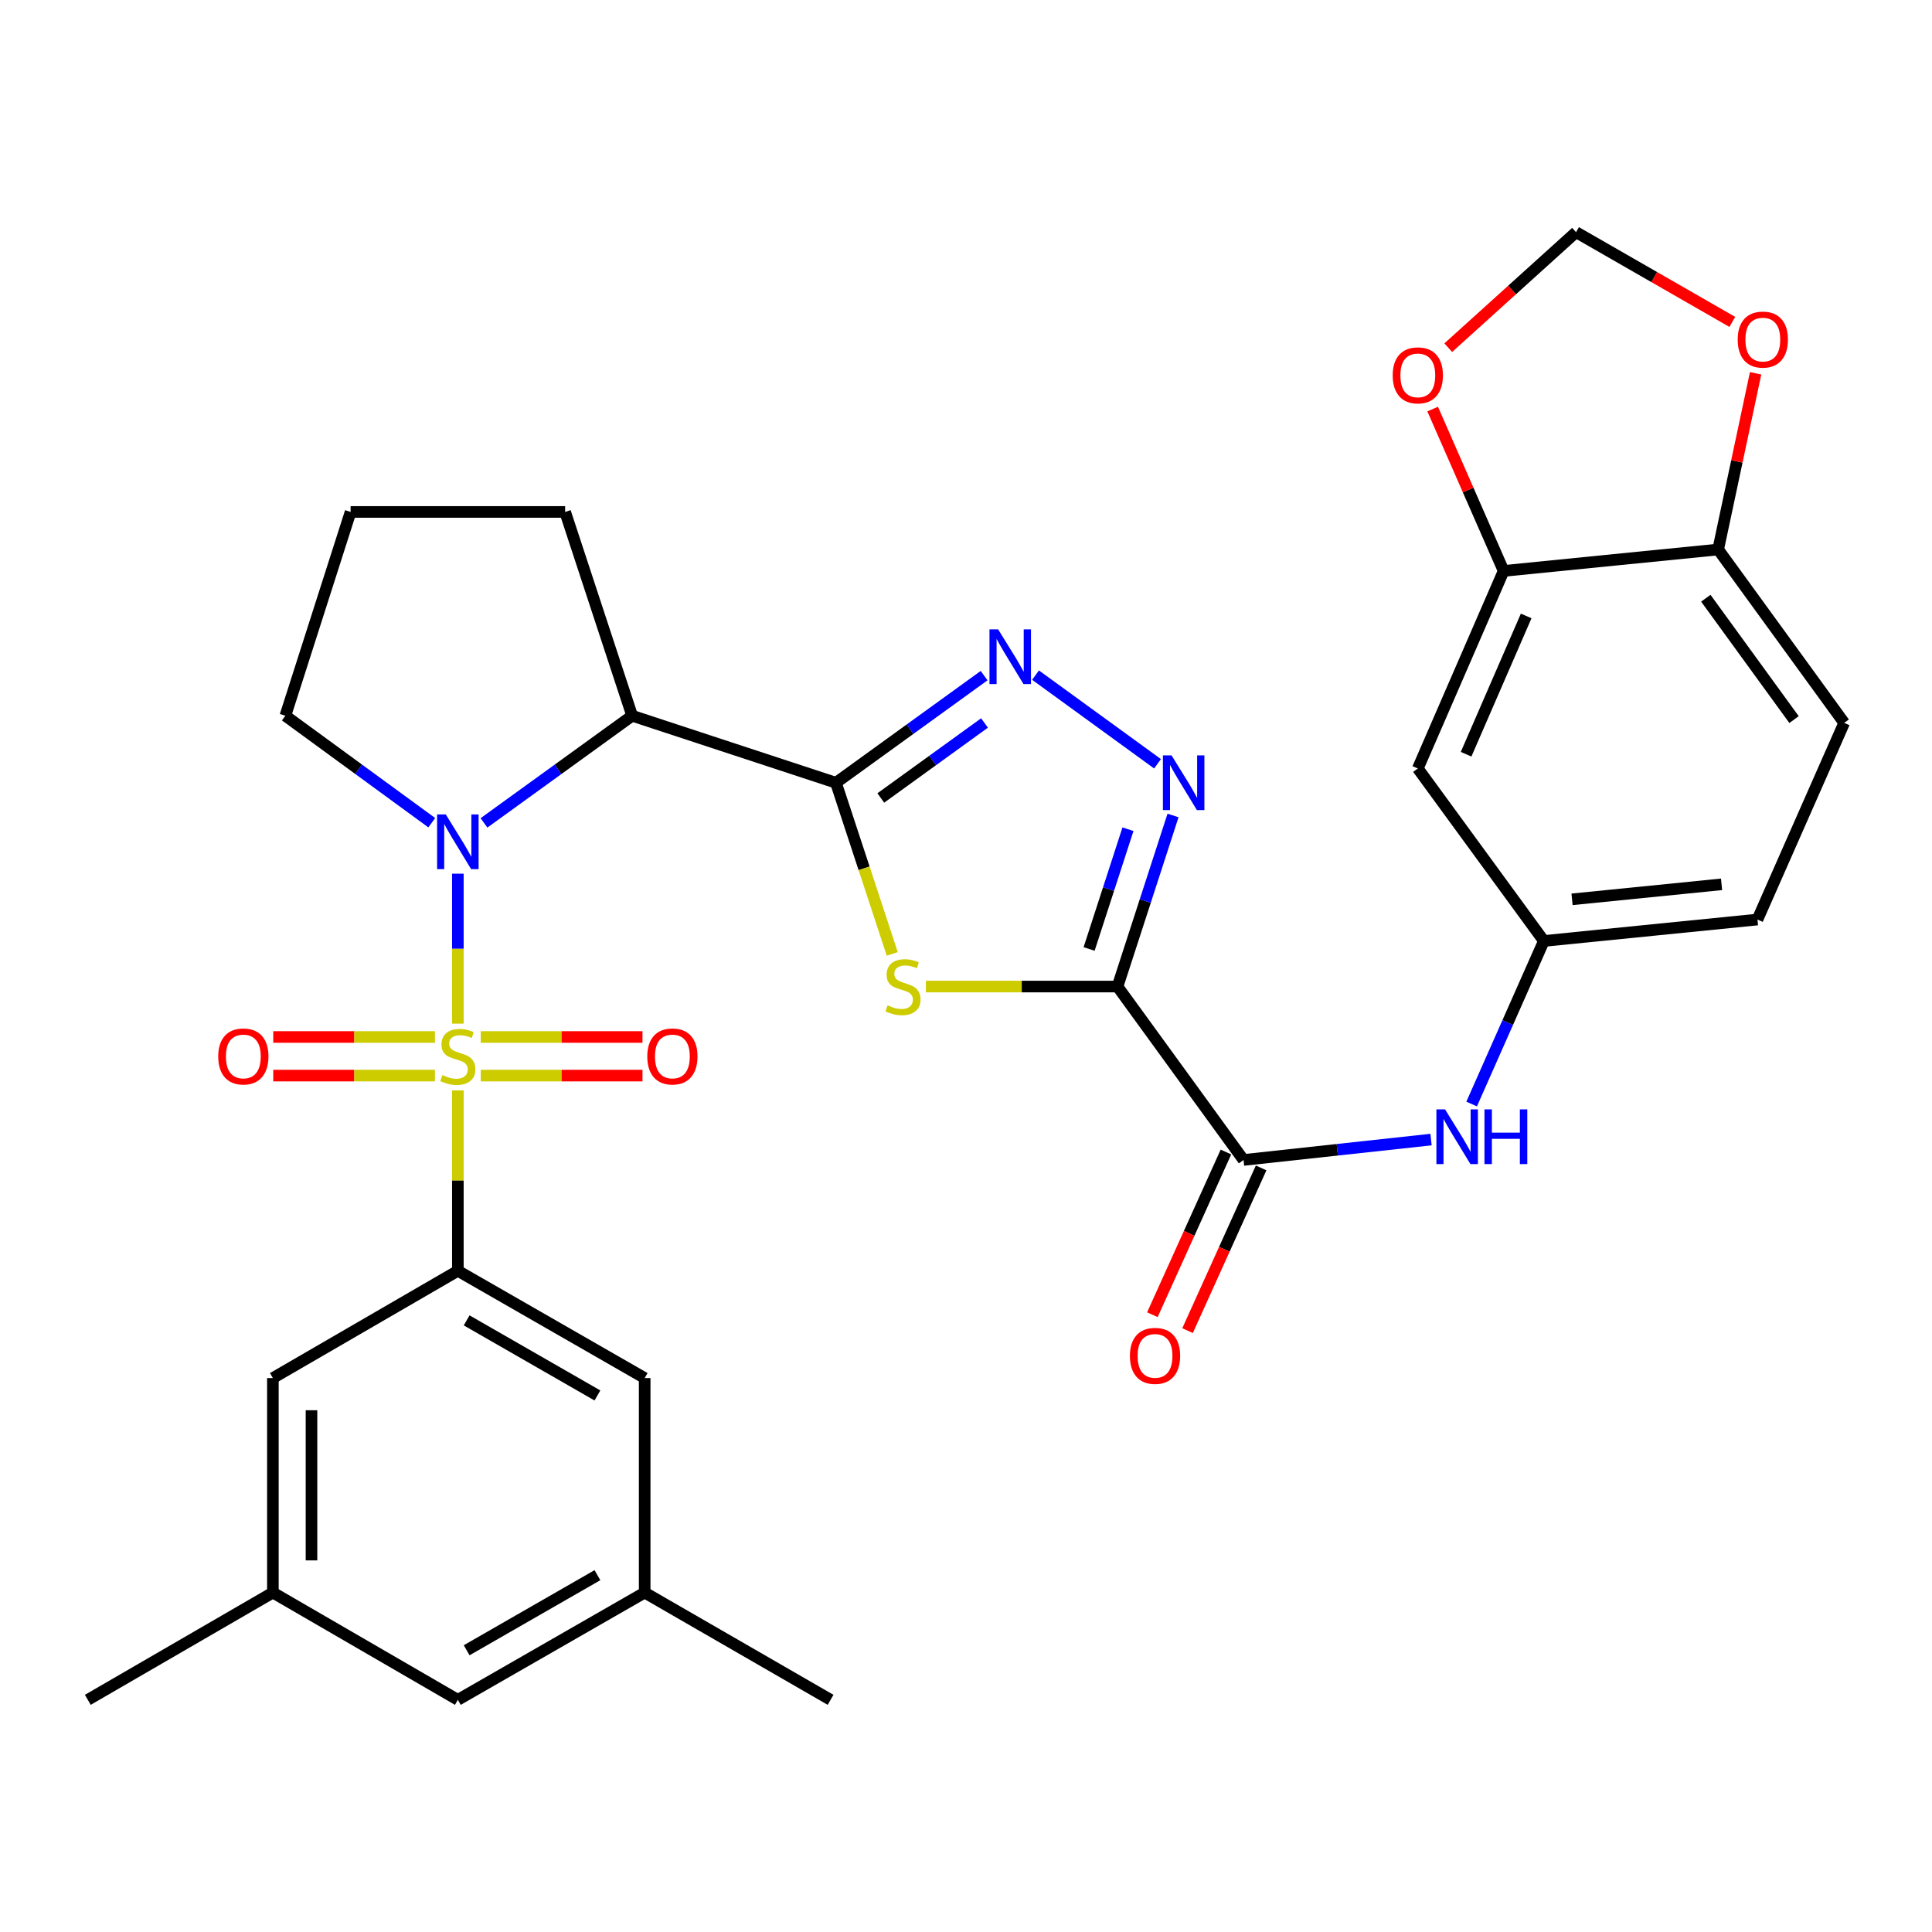 <?xml version='1.0' encoding='iso-8859-1'?>
<svg version='1.1' baseProfile='full'
              xmlns='http://www.w3.org/2000/svg'
                      xmlns:rdkit='http://www.rdkit.org/xml'
                      xmlns:xlink='http://www.w3.org/1999/xlink'
                  xml:space='preserve'
width='1000px' height='1000px' viewBox='0 0 1000 1000'>
<!-- END OF HEADER -->
<rect style='opacity:1.0;fill:#FFFFFF;stroke:none' width='1000' height='1000' x='0' y='0'> </rect>
<path class='bond-0' d='M 236.986,529.838 L 236.986,491.026' style='fill:none;fill-rule:evenodd;stroke:#CCCC00;stroke-width:6px;stroke-linecap:butt;stroke-linejoin:miter;stroke-opacity:1' />
<path class='bond-0' d='M 236.986,491.026 L 236.986,452.214' style='fill:none;fill-rule:evenodd;stroke:#0000FF;stroke-width:6px;stroke-linecap:butt;stroke-linejoin:miter;stroke-opacity:1' />
<path class='bond-7' d='M 236.986,564.389 L 236.986,611.078' style='fill:none;fill-rule:evenodd;stroke:#CCCC00;stroke-width:6px;stroke-linecap:butt;stroke-linejoin:miter;stroke-opacity:1' />
<path class='bond-7' d='M 236.986,611.078 L 236.986,657.766' style='fill:none;fill-rule:evenodd;stroke:#000000;stroke-width:6px;stroke-linecap:butt;stroke-linejoin:miter;stroke-opacity:1' />
<path class='bond-11' d='M 248.842,556.727 L 290.696,556.727' style='fill:none;fill-rule:evenodd;stroke:#CCCC00;stroke-width:6px;stroke-linecap:butt;stroke-linejoin:miter;stroke-opacity:1' />
<path class='bond-11' d='M 290.696,556.727 L 332.55,556.727' style='fill:none;fill-rule:evenodd;stroke:#FF0000;stroke-width:6px;stroke-linecap:butt;stroke-linejoin:miter;stroke-opacity:1' />
<path class='bond-11' d='M 248.842,536.741 L 290.696,536.741' style='fill:none;fill-rule:evenodd;stroke:#CCCC00;stroke-width:6px;stroke-linecap:butt;stroke-linejoin:miter;stroke-opacity:1' />
<path class='bond-11' d='M 290.696,536.741 L 332.55,536.741' style='fill:none;fill-rule:evenodd;stroke:#FF0000;stroke-width:6px;stroke-linecap:butt;stroke-linejoin:miter;stroke-opacity:1' />
<path class='bond-12' d='M 225.13,536.741 L 183.281,536.741' style='fill:none;fill-rule:evenodd;stroke:#CCCC00;stroke-width:6px;stroke-linecap:butt;stroke-linejoin:miter;stroke-opacity:1' />
<path class='bond-12' d='M 183.281,536.741 L 141.433,536.741' style='fill:none;fill-rule:evenodd;stroke:#FF0000;stroke-width:6px;stroke-linecap:butt;stroke-linejoin:miter;stroke-opacity:1' />
<path class='bond-12' d='M 225.13,556.727 L 183.281,556.727' style='fill:none;fill-rule:evenodd;stroke:#CCCC00;stroke-width:6px;stroke-linecap:butt;stroke-linejoin:miter;stroke-opacity:1' />
<path class='bond-12' d='M 183.281,556.727 L 141.433,556.727' style='fill:none;fill-rule:evenodd;stroke:#FF0000;stroke-width:6px;stroke-linecap:butt;stroke-linejoin:miter;stroke-opacity:1' />
<path class='bond-4' d='M 250.509,425.923 L 288.854,398.196' style='fill:none;fill-rule:evenodd;stroke:#0000FF;stroke-width:6px;stroke-linecap:butt;stroke-linejoin:miter;stroke-opacity:1' />
<path class='bond-4' d='M 288.854,398.196 L 327.2,370.469' style='fill:none;fill-rule:evenodd;stroke:#000000;stroke-width:6px;stroke-linecap:butt;stroke-linejoin:miter;stroke-opacity:1' />
<path class='bond-25' d='M 223.482,425.834 L 185.593,398.152' style='fill:none;fill-rule:evenodd;stroke:#0000FF;stroke-width:6px;stroke-linecap:butt;stroke-linejoin:miter;stroke-opacity:1' />
<path class='bond-25' d='M 185.593,398.152 L 147.705,370.469' style='fill:none;fill-rule:evenodd;stroke:#000000;stroke-width:6px;stroke-linecap:butt;stroke-linejoin:miter;stroke-opacity:1' />
<path class='bond-1' d='M 432.681,405.156 L 327.2,370.469' style='fill:none;fill-rule:evenodd;stroke:#000000;stroke-width:6px;stroke-linecap:butt;stroke-linejoin:miter;stroke-opacity:1' />
<path class='bond-3' d='M 432.681,405.156 L 447.255,449.448' style='fill:none;fill-rule:evenodd;stroke:#000000;stroke-width:6px;stroke-linecap:butt;stroke-linejoin:miter;stroke-opacity:1' />
<path class='bond-3' d='M 447.255,449.448 L 461.83,493.741' style='fill:none;fill-rule:evenodd;stroke:#CCCC00;stroke-width:6px;stroke-linecap:butt;stroke-linejoin:miter;stroke-opacity:1' />
<path class='bond-6' d='M 432.681,405.156 L 471.026,377.429' style='fill:none;fill-rule:evenodd;stroke:#000000;stroke-width:6px;stroke-linecap:butt;stroke-linejoin:miter;stroke-opacity:1' />
<path class='bond-6' d='M 471.026,377.429 L 509.372,349.703' style='fill:none;fill-rule:evenodd;stroke:#0000FF;stroke-width:6px;stroke-linecap:butt;stroke-linejoin:miter;stroke-opacity:1' />
<path class='bond-6' d='M 455.895,413.033 L 482.737,393.625' style='fill:none;fill-rule:evenodd;stroke:#000000;stroke-width:6px;stroke-linecap:butt;stroke-linejoin:miter;stroke-opacity:1' />
<path class='bond-6' d='M 482.737,393.625 L 509.579,374.216' style='fill:none;fill-rule:evenodd;stroke:#0000FF;stroke-width:6px;stroke-linecap:butt;stroke-linejoin:miter;stroke-opacity:1' />
<path class='bond-2' d='M 578.422,510.637 L 528.834,510.637' style='fill:none;fill-rule:evenodd;stroke:#000000;stroke-width:6px;stroke-linecap:butt;stroke-linejoin:miter;stroke-opacity:1' />
<path class='bond-2' d='M 528.834,510.637 L 479.246,510.637' style='fill:none;fill-rule:evenodd;stroke:#CCCC00;stroke-width:6px;stroke-linecap:butt;stroke-linejoin:miter;stroke-opacity:1' />
<path class='bond-8' d='M 578.422,510.637 L 643.654,600.396' style='fill:none;fill-rule:evenodd;stroke:#000000;stroke-width:6px;stroke-linecap:butt;stroke-linejoin:miter;stroke-opacity:1' />
<path class='bond-34' d='M 578.422,510.637 L 592.791,466.363' style='fill:none;fill-rule:evenodd;stroke:#000000;stroke-width:6px;stroke-linecap:butt;stroke-linejoin:miter;stroke-opacity:1' />
<path class='bond-34' d='M 592.791,466.363 L 607.159,422.088' style='fill:none;fill-rule:evenodd;stroke:#0000FF;stroke-width:6px;stroke-linecap:butt;stroke-linejoin:miter;stroke-opacity:1' />
<path class='bond-34' d='M 563.723,491.185 L 573.781,460.193' style='fill:none;fill-rule:evenodd;stroke:#000000;stroke-width:6px;stroke-linecap:butt;stroke-linejoin:miter;stroke-opacity:1' />
<path class='bond-34' d='M 573.781,460.193 L 583.838,429.201' style='fill:none;fill-rule:evenodd;stroke:#0000FF;stroke-width:6px;stroke-linecap:butt;stroke-linejoin:miter;stroke-opacity:1' />
<path class='bond-27' d='M 327.2,370.469 L 292.513,264.977' style='fill:none;fill-rule:evenodd;stroke:#000000;stroke-width:6px;stroke-linecap:butt;stroke-linejoin:miter;stroke-opacity:1' />
<path class='bond-5' d='M 599.14,395.335 L 535.991,349.442' style='fill:none;fill-rule:evenodd;stroke:#0000FF;stroke-width:6px;stroke-linecap:butt;stroke-linejoin:miter;stroke-opacity:1' />
<path class='bond-15' d='M 236.986,657.766 L 333.684,713.283' style='fill:none;fill-rule:evenodd;stroke:#000000;stroke-width:6px;stroke-linecap:butt;stroke-linejoin:miter;stroke-opacity:1' />
<path class='bond-15' d='M 241.54,683.426 L 309.229,722.288' style='fill:none;fill-rule:evenodd;stroke:#000000;stroke-width:6px;stroke-linecap:butt;stroke-linejoin:miter;stroke-opacity:1' />
<path class='bond-16' d='M 236.986,657.766 L 141.242,713.283' style='fill:none;fill-rule:evenodd;stroke:#000000;stroke-width:6px;stroke-linecap:butt;stroke-linejoin:miter;stroke-opacity:1' />
<path class='bond-9' d='M 643.654,600.396 L 692.177,595.119' style='fill:none;fill-rule:evenodd;stroke:#000000;stroke-width:6px;stroke-linecap:butt;stroke-linejoin:miter;stroke-opacity:1' />
<path class='bond-9' d='M 692.177,595.119 L 740.7,589.841' style='fill:none;fill-rule:evenodd;stroke:#0000FF;stroke-width:6px;stroke-linecap:butt;stroke-linejoin:miter;stroke-opacity:1' />
<path class='bond-21' d='M 634.549,596.279 L 615.509,638.387' style='fill:none;fill-rule:evenodd;stroke:#000000;stroke-width:6px;stroke-linecap:butt;stroke-linejoin:miter;stroke-opacity:1' />
<path class='bond-21' d='M 615.509,638.387 L 596.469,680.496' style='fill:none;fill-rule:evenodd;stroke:#FF0000;stroke-width:6px;stroke-linecap:butt;stroke-linejoin:miter;stroke-opacity:1' />
<path class='bond-21' d='M 652.759,604.513 L 633.719,646.622' style='fill:none;fill-rule:evenodd;stroke:#000000;stroke-width:6px;stroke-linecap:butt;stroke-linejoin:miter;stroke-opacity:1' />
<path class='bond-21' d='M 633.719,646.622 L 614.679,688.73' style='fill:none;fill-rule:evenodd;stroke:#FF0000;stroke-width:6px;stroke-linecap:butt;stroke-linejoin:miter;stroke-opacity:1' />
<path class='bond-18' d='M 761.719,571.44 L 780.409,529.241' style='fill:none;fill-rule:evenodd;stroke:#0000FF;stroke-width:6px;stroke-linecap:butt;stroke-linejoin:miter;stroke-opacity:1' />
<path class='bond-18' d='M 780.409,529.241 L 799.1,487.042' style='fill:none;fill-rule:evenodd;stroke:#000000;stroke-width:6px;stroke-linecap:butt;stroke-linejoin:miter;stroke-opacity:1' />
<path class='bond-10' d='M 778.281,295.511 L 733.857,397.761' style='fill:none;fill-rule:evenodd;stroke:#000000;stroke-width:6px;stroke-linecap:butt;stroke-linejoin:miter;stroke-opacity:1' />
<path class='bond-10' d='M 789.948,318.813 L 758.851,390.388' style='fill:none;fill-rule:evenodd;stroke:#000000;stroke-width:6px;stroke-linecap:butt;stroke-linejoin:miter;stroke-opacity:1' />
<path class='bond-17' d='M 778.281,295.511 L 759.912,253.621' style='fill:none;fill-rule:evenodd;stroke:#000000;stroke-width:6px;stroke-linecap:butt;stroke-linejoin:miter;stroke-opacity:1' />
<path class='bond-17' d='M 759.912,253.621 L 741.542,211.73' style='fill:none;fill-rule:evenodd;stroke:#FF0000;stroke-width:6px;stroke-linecap:butt;stroke-linejoin:miter;stroke-opacity:1' />
<path class='bond-35' d='M 778.281,295.511 L 889.314,284.419' style='fill:none;fill-rule:evenodd;stroke:#000000;stroke-width:6px;stroke-linecap:butt;stroke-linejoin:miter;stroke-opacity:1' />
<path class='bond-13' d='M 733.857,397.761 L 799.1,487.042' style='fill:none;fill-rule:evenodd;stroke:#000000;stroke-width:6px;stroke-linecap:butt;stroke-linejoin:miter;stroke-opacity:1' />
<path class='bond-14' d='M 889.314,284.419 L 954.545,374.167' style='fill:none;fill-rule:evenodd;stroke:#000000;stroke-width:6px;stroke-linecap:butt;stroke-linejoin:miter;stroke-opacity:1' />
<path class='bond-14' d='M 882.932,309.632 L 928.594,372.455' style='fill:none;fill-rule:evenodd;stroke:#000000;stroke-width:6px;stroke-linecap:butt;stroke-linejoin:miter;stroke-opacity:1' />
<path class='bond-19' d='M 889.314,284.419 L 899.008,238.821' style='fill:none;fill-rule:evenodd;stroke:#000000;stroke-width:6px;stroke-linecap:butt;stroke-linejoin:miter;stroke-opacity:1' />
<path class='bond-19' d='M 899.008,238.821 L 908.702,193.224' style='fill:none;fill-rule:evenodd;stroke:#FF0000;stroke-width:6px;stroke-linecap:butt;stroke-linejoin:miter;stroke-opacity:1' />
<path class='bond-22' d='M 333.684,713.283 L 333.684,824.315' style='fill:none;fill-rule:evenodd;stroke:#000000;stroke-width:6px;stroke-linecap:butt;stroke-linejoin:miter;stroke-opacity:1' />
<path class='bond-23' d='M 141.242,713.283 L 141.242,824.315' style='fill:none;fill-rule:evenodd;stroke:#000000;stroke-width:6px;stroke-linecap:butt;stroke-linejoin:miter;stroke-opacity:1' />
<path class='bond-23' d='M 161.228,729.938 L 161.228,807.66' style='fill:none;fill-rule:evenodd;stroke:#000000;stroke-width:6px;stroke-linecap:butt;stroke-linejoin:miter;stroke-opacity:1' />
<path class='bond-20' d='M 749.617,179.958 L 782.686,150.063' style='fill:none;fill-rule:evenodd;stroke:#FF0000;stroke-width:6px;stroke-linecap:butt;stroke-linejoin:miter;stroke-opacity:1' />
<path class='bond-20' d='M 782.686,150.063 L 815.755,120.168' style='fill:none;fill-rule:evenodd;stroke:#000000;stroke-width:6px;stroke-linecap:butt;stroke-linejoin:miter;stroke-opacity:1' />
<path class='bond-28' d='M 799.1,487.042 L 909.655,475.95' style='fill:none;fill-rule:evenodd;stroke:#000000;stroke-width:6px;stroke-linecap:butt;stroke-linejoin:miter;stroke-opacity:1' />
<path class='bond-28' d='M 813.688,465.493 L 891.076,457.728' style='fill:none;fill-rule:evenodd;stroke:#000000;stroke-width:6px;stroke-linecap:butt;stroke-linejoin:miter;stroke-opacity:1' />
<path class='bond-36' d='M 896.644,166.619 L 856.199,143.394' style='fill:none;fill-rule:evenodd;stroke:#FF0000;stroke-width:6px;stroke-linecap:butt;stroke-linejoin:miter;stroke-opacity:1' />
<path class='bond-36' d='M 856.199,143.394 L 815.755,120.168' style='fill:none;fill-rule:evenodd;stroke:#000000;stroke-width:6px;stroke-linecap:butt;stroke-linejoin:miter;stroke-opacity:1' />
<path class='bond-30' d='M 333.684,824.315 L 429.905,879.832' style='fill:none;fill-rule:evenodd;stroke:#000000;stroke-width:6px;stroke-linecap:butt;stroke-linejoin:miter;stroke-opacity:1' />
<path class='bond-33' d='M 333.684,824.315 L 236.986,879.832' style='fill:none;fill-rule:evenodd;stroke:#000000;stroke-width:6px;stroke-linecap:butt;stroke-linejoin:miter;stroke-opacity:1' />
<path class='bond-33' d='M 309.229,815.31 L 241.54,854.172' style='fill:none;fill-rule:evenodd;stroke:#000000;stroke-width:6px;stroke-linecap:butt;stroke-linejoin:miter;stroke-opacity:1' />
<path class='bond-26' d='M 141.242,824.315 L 236.986,879.832' style='fill:none;fill-rule:evenodd;stroke:#000000;stroke-width:6px;stroke-linecap:butt;stroke-linejoin:miter;stroke-opacity:1' />
<path class='bond-31' d='M 141.242,824.315 L 45.455,879.832' style='fill:none;fill-rule:evenodd;stroke:#000000;stroke-width:6px;stroke-linecap:butt;stroke-linejoin:miter;stroke-opacity:1' />
<path class='bond-24' d='M 954.545,374.167 L 909.655,475.95' style='fill:none;fill-rule:evenodd;stroke:#000000;stroke-width:6px;stroke-linecap:butt;stroke-linejoin:miter;stroke-opacity:1' />
<path class='bond-29' d='M 147.705,370.469 L 181.47,264.977' style='fill:none;fill-rule:evenodd;stroke:#000000;stroke-width:6px;stroke-linecap:butt;stroke-linejoin:miter;stroke-opacity:1' />
<path class='bond-32' d='M 292.513,264.977 L 181.47,264.977' style='fill:none;fill-rule:evenodd;stroke:#000000;stroke-width:6px;stroke-linecap:butt;stroke-linejoin:miter;stroke-opacity:1' />
<path  class='atom-0' d='M 228.986 556.454
Q 229.306 556.574, 230.626 557.134
Q 231.946 557.694, 233.386 558.054
Q 234.866 558.374, 236.306 558.374
Q 238.986 558.374, 240.546 557.094
Q 242.106 555.774, 242.106 553.494
Q 242.106 551.934, 241.306 550.974
Q 240.546 550.014, 239.346 549.494
Q 238.146 548.974, 236.146 548.374
Q 233.626 547.614, 232.106 546.894
Q 230.626 546.174, 229.546 544.654
Q 228.506 543.134, 228.506 540.574
Q 228.506 537.014, 230.906 534.814
Q 233.346 532.614, 238.146 532.614
Q 241.426 532.614, 245.146 534.174
L 244.226 537.254
Q 240.826 535.854, 238.266 535.854
Q 235.506 535.854, 233.986 537.014
Q 232.466 538.134, 232.506 540.094
Q 232.506 541.614, 233.266 542.534
Q 234.066 543.454, 235.186 543.974
Q 236.346 544.494, 238.266 545.094
Q 240.826 545.894, 242.346 546.694
Q 243.866 547.494, 244.946 549.134
Q 246.066 550.734, 246.066 553.494
Q 246.066 557.414, 243.426 559.534
Q 240.826 561.614, 236.466 561.614
Q 233.946 561.614, 232.026 561.054
Q 230.146 560.534, 227.906 559.614
L 228.986 556.454
' fill='#CCCC00'/>
<path  class='atom-1' d='M 230.726 421.541
L 240.006 436.541
Q 240.926 438.021, 242.406 440.701
Q 243.886 443.381, 243.966 443.541
L 243.966 421.541
L 247.726 421.541
L 247.726 449.861
L 243.846 449.861
L 233.886 433.461
Q 232.726 431.541, 231.486 429.341
Q 230.286 427.141, 229.926 426.461
L 229.926 449.861
L 226.246 449.861
L 226.246 421.541
L 230.726 421.541
' fill='#0000FF'/>
<path  class='atom-4' d='M 459.39 520.357
Q 459.71 520.477, 461.03 521.037
Q 462.35 521.597, 463.79 521.957
Q 465.27 522.277, 466.71 522.277
Q 469.39 522.277, 470.95 520.997
Q 472.51 519.677, 472.51 517.397
Q 472.51 515.837, 471.71 514.877
Q 470.95 513.917, 469.75 513.397
Q 468.55 512.877, 466.55 512.277
Q 464.03 511.517, 462.51 510.797
Q 461.03 510.077, 459.95 508.557
Q 458.91 507.037, 458.91 504.477
Q 458.91 500.917, 461.31 498.717
Q 463.75 496.517, 468.55 496.517
Q 471.83 496.517, 475.55 498.077
L 474.63 501.157
Q 471.23 499.757, 468.67 499.757
Q 465.91 499.757, 464.39 500.917
Q 462.87 502.037, 462.91 503.997
Q 462.91 505.517, 463.67 506.437
Q 464.47 507.357, 465.59 507.877
Q 466.75 508.397, 468.67 508.997
Q 471.23 509.797, 472.75 510.597
Q 474.27 511.397, 475.35 513.037
Q 476.47 514.637, 476.47 517.397
Q 476.47 521.317, 473.83 523.437
Q 471.23 525.517, 466.87 525.517
Q 464.35 525.517, 462.43 524.957
Q 460.55 524.437, 458.31 523.517
L 459.39 520.357
' fill='#CCCC00'/>
<path  class='atom-6' d='M 606.394 390.996
L 615.674 405.996
Q 616.594 407.476, 618.074 410.156
Q 619.554 412.836, 619.634 412.996
L 619.634 390.996
L 623.394 390.996
L 623.394 419.316
L 619.514 419.316
L 609.554 402.916
Q 608.394 400.996, 607.154 398.796
Q 605.954 396.596, 605.594 395.916
L 605.594 419.316
L 601.914 419.316
L 601.914 390.996
L 606.394 390.996
' fill='#0000FF'/>
<path  class='atom-7' d='M 516.635 325.764
L 525.915 340.764
Q 526.835 342.244, 528.315 344.924
Q 529.795 347.604, 529.875 347.764
L 529.875 325.764
L 533.635 325.764
L 533.635 354.084
L 529.755 354.084
L 519.795 337.684
Q 518.635 335.764, 517.395 333.564
Q 516.195 331.364, 515.835 330.684
L 515.835 354.084
L 512.155 354.084
L 512.155 325.764
L 516.635 325.764
' fill='#0000FF'/>
<path  class='atom-10' d='M 747.96 574.211
L 757.24 589.211
Q 758.16 590.691, 759.64 593.371
Q 761.12 596.051, 761.2 596.211
L 761.2 574.211
L 764.96 574.211
L 764.96 602.531
L 761.08 602.531
L 751.12 586.131
Q 749.96 584.211, 748.72 582.011
Q 747.52 579.811, 747.16 579.131
L 747.16 602.531
L 743.48 602.531
L 743.48 574.211
L 747.96 574.211
' fill='#0000FF'/>
<path  class='atom-10' d='M 768.36 574.211
L 772.2 574.211
L 772.2 586.251
L 786.68 586.251
L 786.68 574.211
L 790.52 574.211
L 790.52 602.531
L 786.68 602.531
L 786.68 589.451
L 772.2 589.451
L 772.2 602.531
L 768.36 602.531
L 768.36 574.211
' fill='#0000FF'/>
<path  class='atom-12' d='M 335.03 546.814
Q 335.03 540.014, 338.39 536.214
Q 341.75 532.414, 348.03 532.414
Q 354.31 532.414, 357.67 536.214
Q 361.03 540.014, 361.03 546.814
Q 361.03 553.694, 357.63 557.614
Q 354.23 561.494, 348.03 561.494
Q 341.79 561.494, 338.39 557.614
Q 335.03 553.734, 335.03 546.814
M 348.03 558.294
Q 352.35 558.294, 354.67 555.414
Q 357.03 552.494, 357.03 546.814
Q 357.03 541.254, 354.67 538.454
Q 352.35 535.614, 348.03 535.614
Q 343.71 535.614, 341.35 538.414
Q 339.03 541.214, 339.03 546.814
Q 339.03 552.534, 341.35 555.414
Q 343.71 558.294, 348.03 558.294
' fill='#FF0000'/>
<path  class='atom-13' d='M 112.953 546.814
Q 112.953 540.014, 116.313 536.214
Q 119.673 532.414, 125.953 532.414
Q 132.233 532.414, 135.593 536.214
Q 138.953 540.014, 138.953 546.814
Q 138.953 553.694, 135.553 557.614
Q 132.153 561.494, 125.953 561.494
Q 119.713 561.494, 116.313 557.614
Q 112.953 553.734, 112.953 546.814
M 125.953 558.294
Q 130.273 558.294, 132.593 555.414
Q 134.953 552.494, 134.953 546.814
Q 134.953 541.254, 132.593 538.454
Q 130.273 535.614, 125.953 535.614
Q 121.633 535.614, 119.273 538.414
Q 116.953 541.214, 116.953 546.814
Q 116.953 552.534, 119.273 555.414
Q 121.633 558.294, 125.953 558.294
' fill='#FF0000'/>
<path  class='atom-18' d='M 720.857 194.285
Q 720.857 187.485, 724.217 183.685
Q 727.577 179.885, 733.857 179.885
Q 740.137 179.885, 743.497 183.685
Q 746.857 187.485, 746.857 194.285
Q 746.857 201.165, 743.457 205.085
Q 740.057 208.965, 733.857 208.965
Q 727.617 208.965, 724.217 205.085
Q 720.857 201.205, 720.857 194.285
M 733.857 205.765
Q 738.177 205.765, 740.497 202.885
Q 742.857 199.965, 742.857 194.285
Q 742.857 188.725, 740.497 185.925
Q 738.177 183.085, 733.857 183.085
Q 729.537 183.085, 727.177 185.885
Q 724.857 188.685, 724.857 194.285
Q 724.857 200.005, 727.177 202.885
Q 729.537 205.765, 733.857 205.765
' fill='#FF0000'/>
<path  class='atom-20' d='M 899.431 175.765
Q 899.431 168.965, 902.791 165.165
Q 906.151 161.365, 912.431 161.365
Q 918.711 161.365, 922.071 165.165
Q 925.431 168.965, 925.431 175.765
Q 925.431 182.645, 922.031 186.565
Q 918.631 190.445, 912.431 190.445
Q 906.191 190.445, 902.791 186.565
Q 899.431 182.685, 899.431 175.765
M 912.431 187.245
Q 916.751 187.245, 919.071 184.365
Q 921.431 181.445, 921.431 175.765
Q 921.431 170.205, 919.071 167.405
Q 916.751 164.565, 912.431 164.565
Q 908.111 164.565, 905.751 167.365
Q 903.431 170.165, 903.431 175.765
Q 903.431 181.485, 905.751 184.365
Q 908.111 187.245, 912.431 187.245
' fill='#FF0000'/>
<path  class='atom-22' d='M 584.842 701.793
Q 584.842 694.993, 588.202 691.193
Q 591.562 687.393, 597.842 687.393
Q 604.122 687.393, 607.482 691.193
Q 610.842 694.993, 610.842 701.793
Q 610.842 708.673, 607.442 712.593
Q 604.042 716.473, 597.842 716.473
Q 591.602 716.473, 588.202 712.593
Q 584.842 708.713, 584.842 701.793
M 597.842 713.273
Q 602.162 713.273, 604.482 710.393
Q 606.842 707.473, 606.842 701.793
Q 606.842 696.233, 604.482 693.433
Q 602.162 690.593, 597.842 690.593
Q 593.522 690.593, 591.162 693.393
Q 588.842 696.193, 588.842 701.793
Q 588.842 707.513, 591.162 710.393
Q 593.522 713.273, 597.842 713.273
' fill='#FF0000'/>
</svg>
